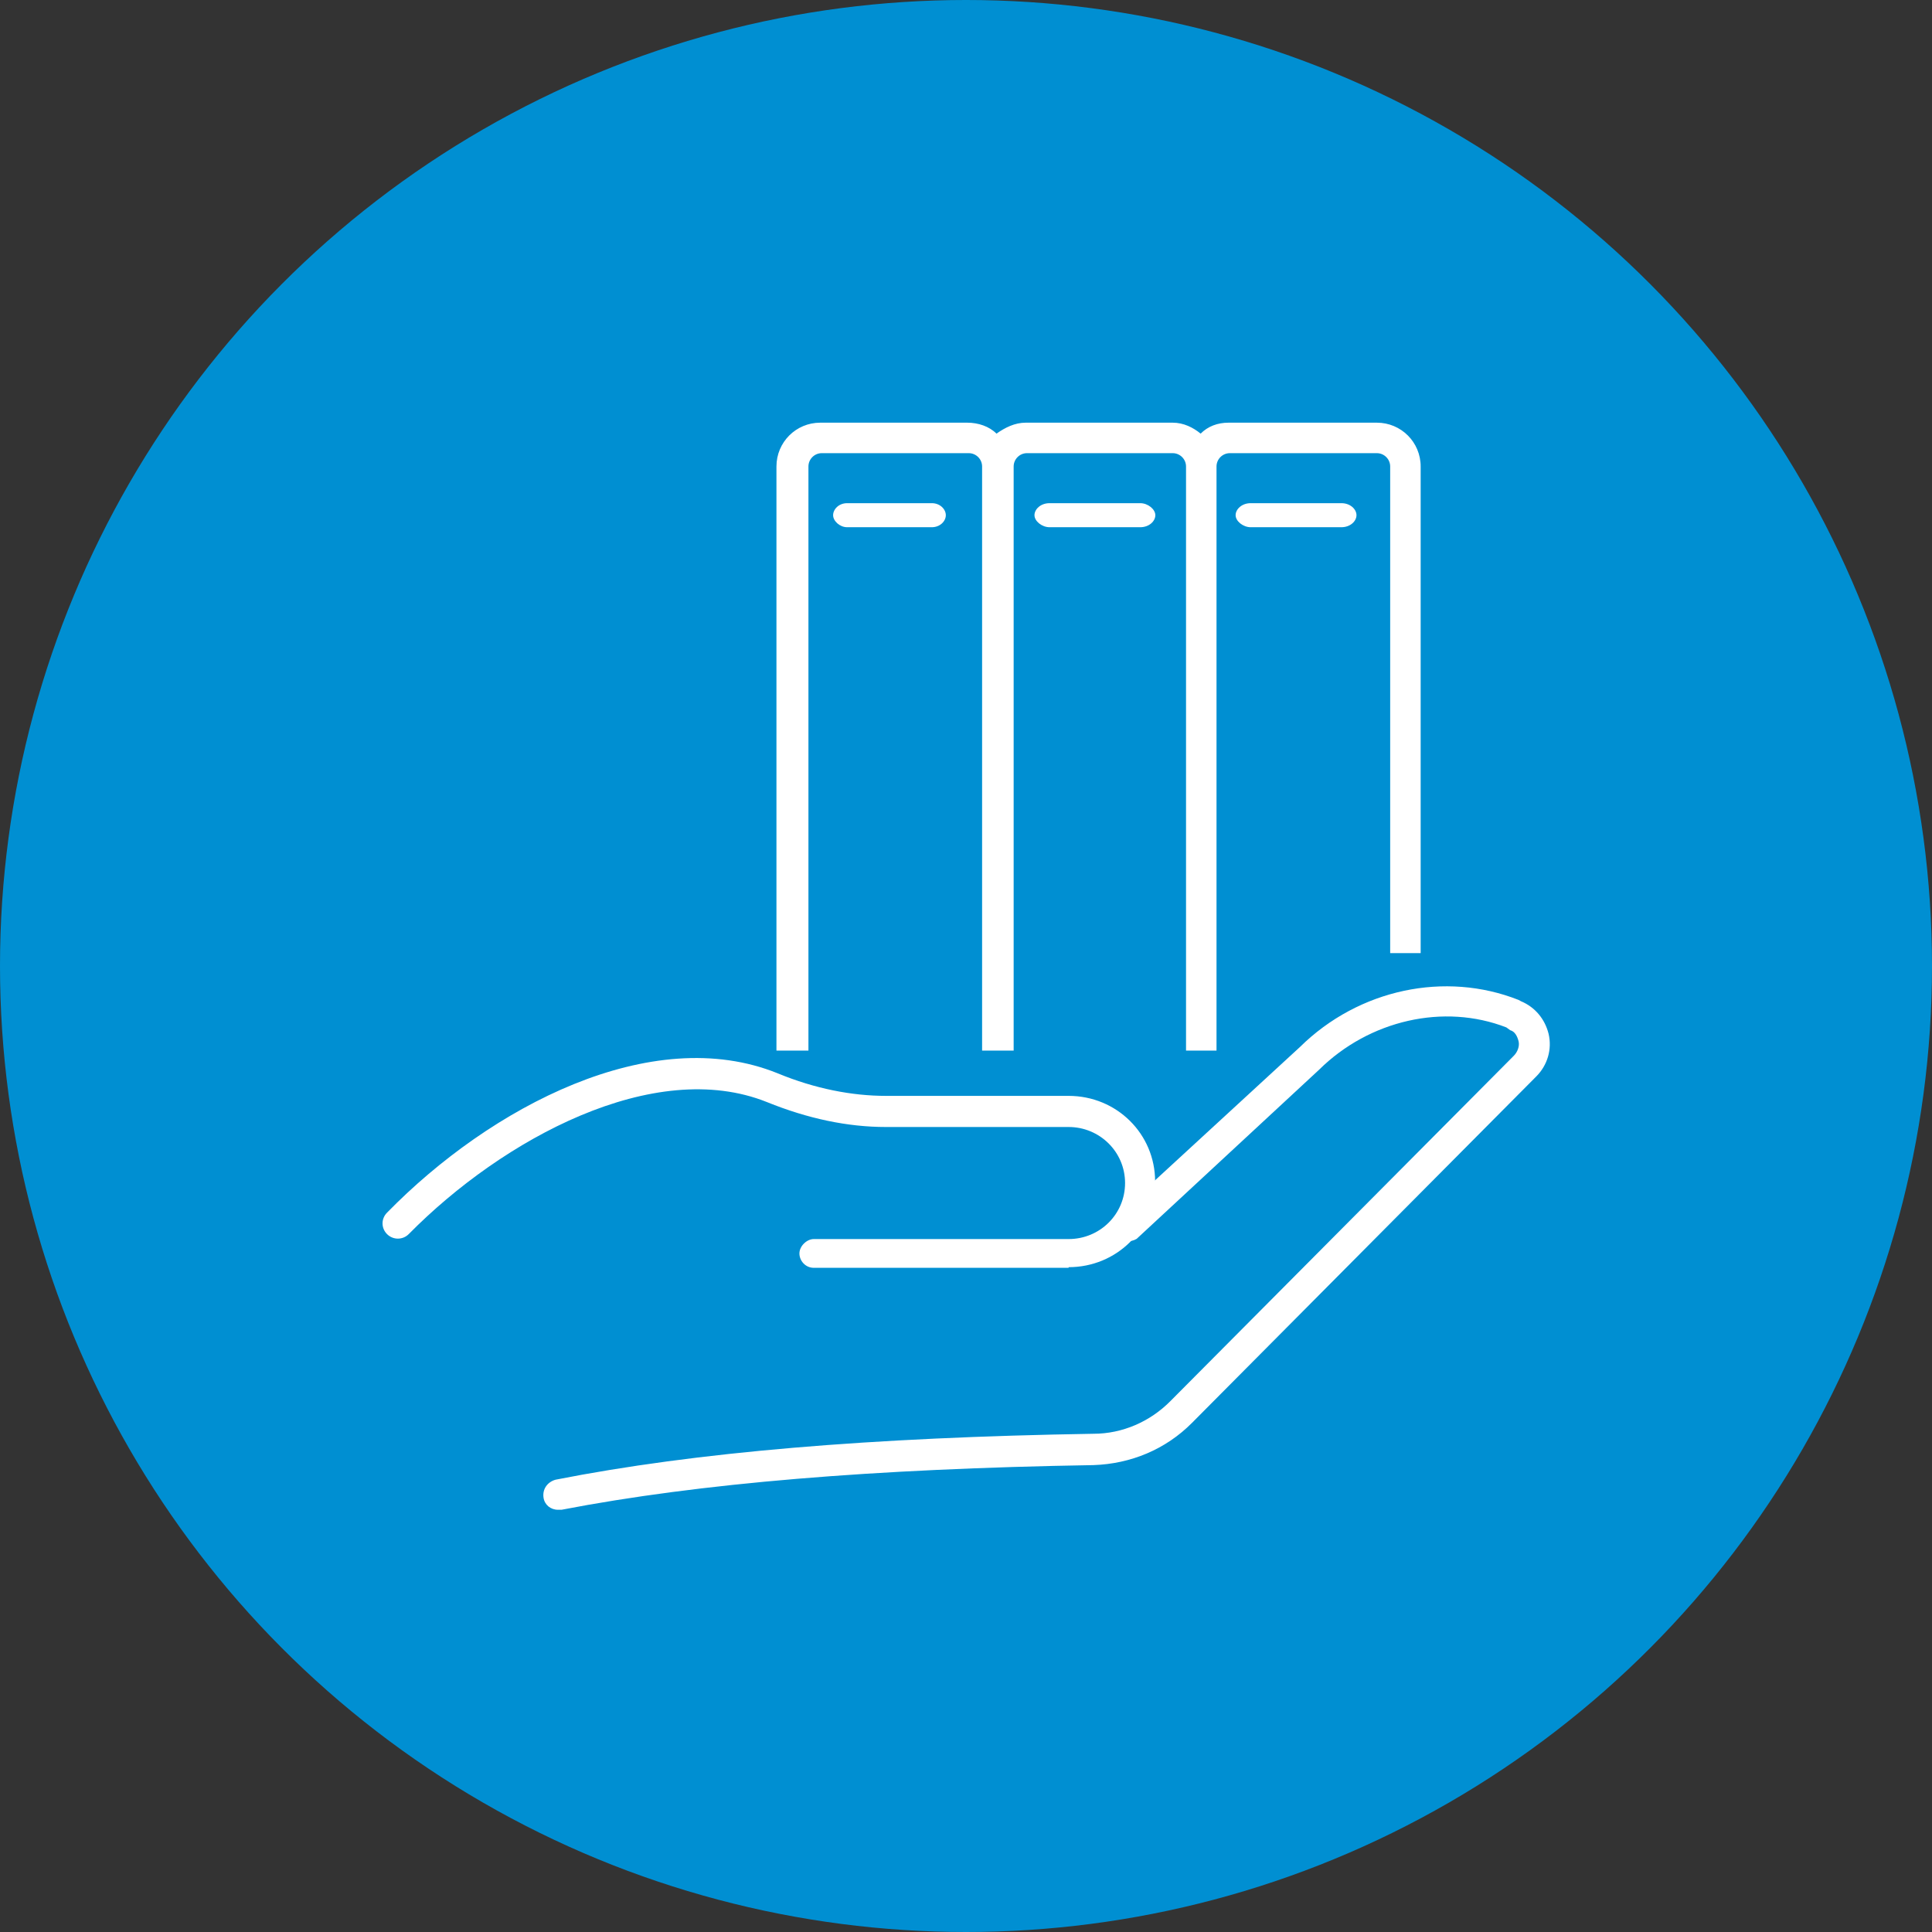 <?xml version="1.0" encoding="UTF-8"?> <svg xmlns="http://www.w3.org/2000/svg" id="Icon" viewBox="0 0 90 90"><rect x="0" y="0" width="90" height="90" fill="#333333" stroke="none"/><defs><style> .cls-1 { fill: #008fd2; } .cls-1, .cls-2 { stroke-width: 0px; } .cls-2 { fill: #fff; fill-rule: evenodd; } </style></defs><circle class="cls-1" cx="45" cy="45" r="45"></circle><g><path class="cls-2" d="M70.17,47.86c-2.91-1.13-6.38-.34-8.72,1.97l-8.5,7.88c-.28.17-.73.17-.95-.11-.28-.28-.22-.73.06-1.01l8.5-7.82c2.74-2.7,6.77-3.54,10.18-2.19l.11.06c.67.28,1.12.84,1.29,1.52.17.73-.06,1.46-.56,1.97l-16.05,16.15c-1.23,1.24-2.85,1.91-4.59,1.97-10.23.17-18.34.84-24.78,2.08h-.17c-.34,0-.62-.23-.67-.56-.06-.39.17-.73.56-.84,6.54-1.29,14.71-1.97,25.06-2.14,1.34,0,2.63-.56,3.58-1.52l16-16.09c.17-.17.28-.45.22-.68-.06-.23-.17-.45-.39-.51"></path><path class="cls-2" d="M49.78,59.06h-11.87c-.39,0-.67-.33-.67-.67s.34-.67.67-.67h11.87c1.46,0,2.63-1.16,2.63-2.61s-1.18-2.61-2.63-2.61h-8.51c-1.79,0-3.64-.39-5.54-1.16-5.26-2.11-12.32,1.72-16.69,6.15-.28.28-.73.28-1.01,0-.28-.28-.28-.72,0-1,4.82-4.93,12.32-8.87,18.2-6.49,1.74.72,3.47,1.05,5.04,1.05h8.51c2.24,0,4.03,1.77,4.03,3.99s-1.79,3.99-4.03,3.99Z"></path><path class="cls-2" d="M43.41,23.44h-3.95c-.38,0-.65.28-.65.56s.32.56.65.56h3.95c.38,0,.65-.28.65-.56s-.27-.56-.65-.56Z"></path><path class="cls-2" d="M53.12,23.44h-4.23c-.41,0-.7.28-.7.56s.35.56.7.56h4.23c.41,0,.7-.28.7-.56s-.35-.56-.7-.56Z"></path><path class="cls-2" d="M62.49,23.44h-4.23c-.41,0-.7.28-.7.56s.35.56.7.56h4.23c.41,0,.7-.28.7-.56s-.29-.56-.7-.56Z"></path><path class="cls-2" d="M37.66,48.94v-27.21c0-.34.28-.62.62-.62h6.85c.34,0,.62.28.62.62v27.21h1.47v-27.21c0-.34.28-.62.62-.62h6.79c.34,0,.62.28.62.62v27.21h1.42v-27.21c0-.34.28-.62.62-.62h6.85c.34,0,.62.28.62.62v22.67h1.42v-22.67c0-1.13-.91-2.04-2.04-2.04h-6.91c-.51,0-.96.17-1.3.51-.34-.28-.79-.51-1.3-.51h-6.85c-.51,0-.96.23-1.36.51-.34-.34-.85-.51-1.36-.51h-6.85c-1.13,0-2.04.91-2.04,2.04v27.21h1.47Z"></path></g></svg> 